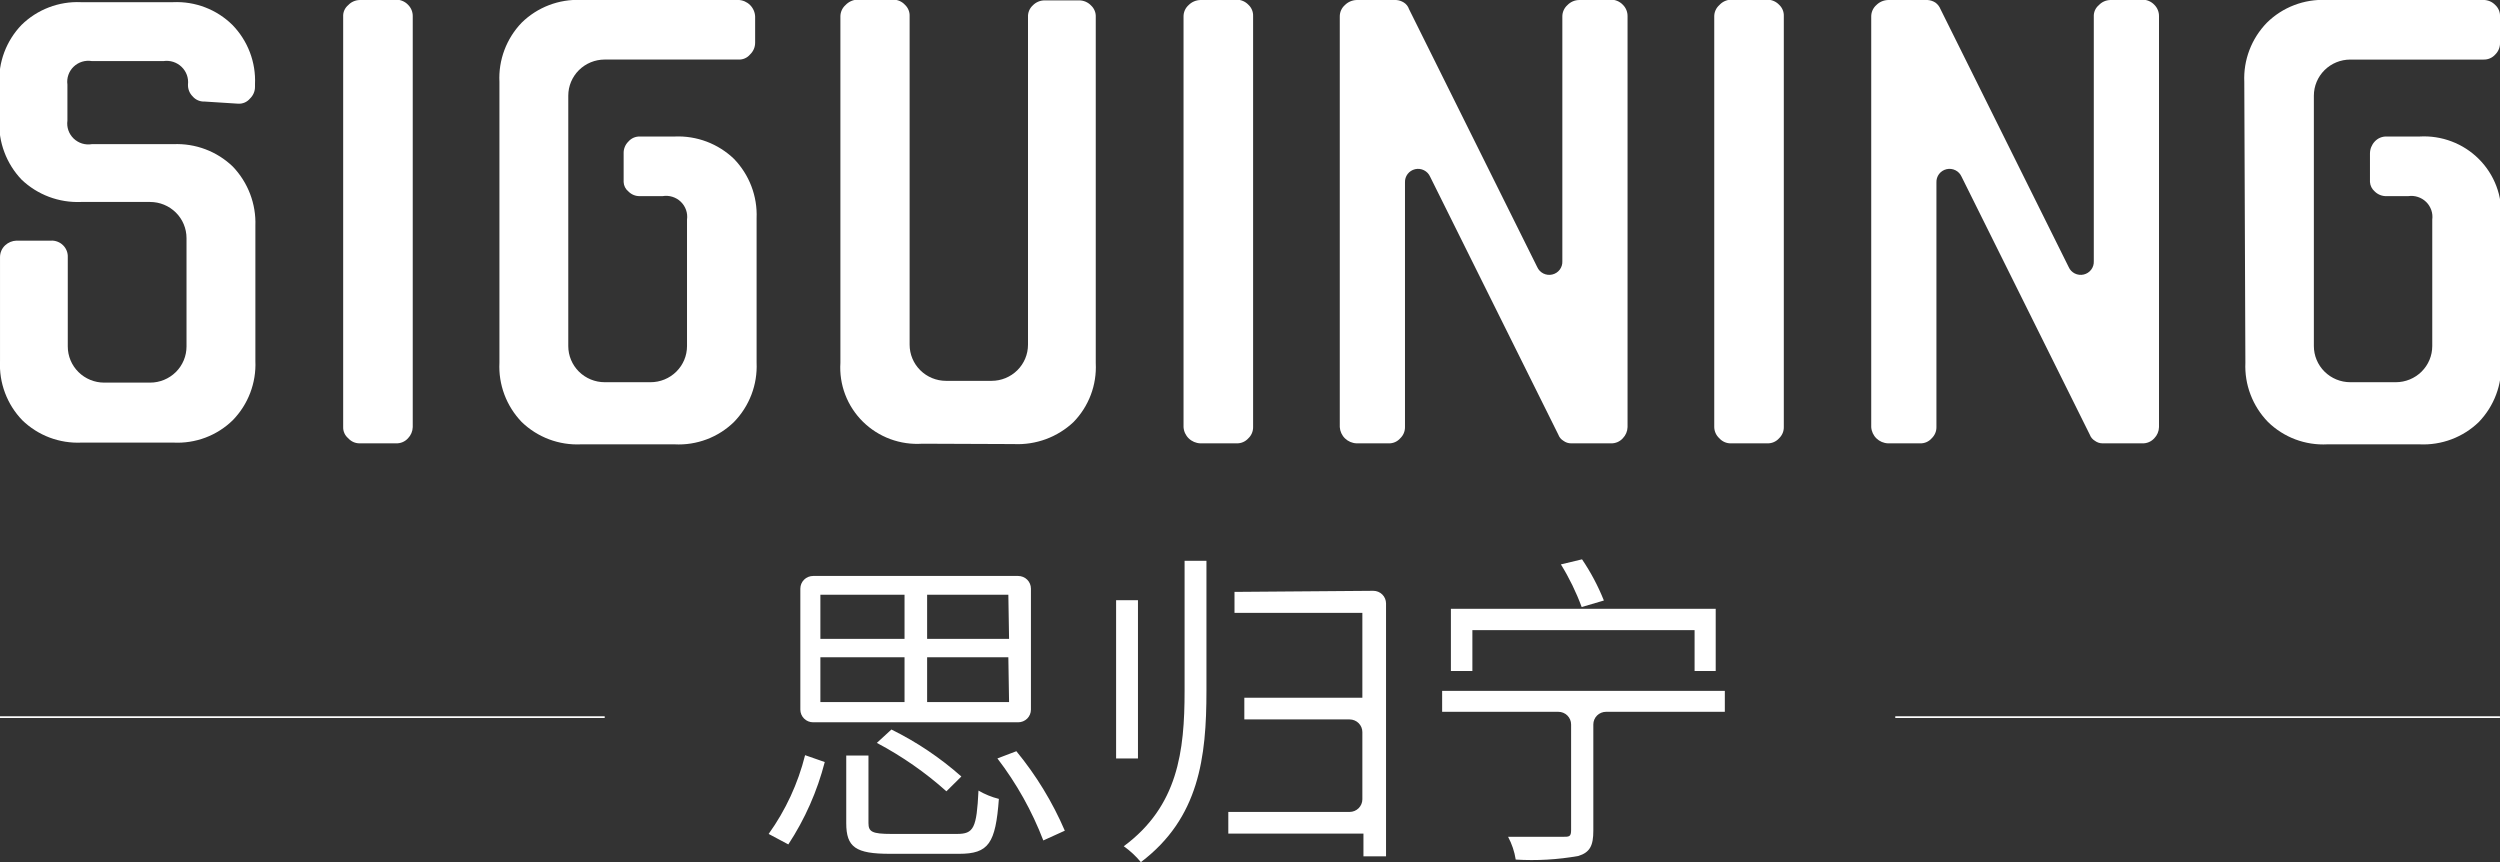 <svg width="145" height="50" viewBox="0 0 145 50" fill="none" xmlns="http://www.w3.org/2000/svg">
<rect x="0" y="0" width="145" height="50" fill="#333333" stroke="none"/>
<g clip-path="url(#clip0_1488_10394)">
<path d="M102.511 -0.02C102.637 -0.018 102.762 0.009 102.878 0.059C102.995 0.11 103.099 0.183 103.187 0.274C103.279 0.359 103.351 0.463 103.399 0.579C103.446 0.695 103.467 0.82 103.461 0.944V24.771C103.463 24.892 103.44 25.012 103.392 25.124C103.345 25.236 103.275 25.337 103.187 25.421C103.103 25.516 102.999 25.591 102.882 25.642C102.765 25.693 102.638 25.717 102.511 25.714H100.398C100.27 25.717 100.144 25.693 100.027 25.642C99.91 25.591 99.806 25.516 99.722 25.421C99.63 25.338 99.557 25.238 99.506 25.126C99.455 25.014 99.428 24.893 99.426 24.771V0.965C99.424 0.839 99.449 0.714 99.5 0.598C99.551 0.482 99.627 0.379 99.722 0.295C99.807 0.2 99.911 0.123 100.027 0.069C100.144 0.015 100.27 -0.015 100.398 -0.02H102.511Z" fill="white"/>
<path d="M22.967 -0.019C23.097 -0.021 23.226 0.005 23.346 0.055C23.466 0.106 23.575 0.18 23.664 0.274C23.753 0.361 23.823 0.466 23.871 0.581C23.918 0.697 23.941 0.82 23.939 0.944V24.771C23.933 25.014 23.835 25.246 23.664 25.421C23.577 25.517 23.469 25.594 23.349 25.645C23.228 25.695 23.098 25.719 22.967 25.714H20.854C20.73 25.714 20.608 25.688 20.495 25.638C20.382 25.587 20.281 25.513 20.199 25.421C20.104 25.341 20.027 25.242 19.976 25.129C19.925 25.017 19.9 24.894 19.904 24.771V0.965C19.897 0.839 19.92 0.712 19.971 0.595C20.023 0.479 20.101 0.376 20.199 0.295C20.283 0.205 20.384 0.133 20.497 0.083C20.609 0.032 20.731 0.005 20.854 0.001L22.967 -0.019Z" fill="white"/>
<path d="M130.169 4.754C130.14 4.123 130.242 3.493 130.467 2.902C130.692 2.311 131.036 1.772 131.479 1.317C131.929 0.872 132.468 0.525 133.061 0.298C133.653 0.071 134.288 -0.032 134.922 -0.003H144.05C144.176 -0.001 144.301 0.026 144.418 0.076C144.534 0.126 144.638 0.199 144.726 0.29C144.818 0.376 144.89 0.48 144.938 0.595C144.985 0.711 145.007 0.836 145 0.961V2.47C145.006 2.598 144.984 2.725 144.936 2.844C144.889 2.963 144.817 3.071 144.726 3.161C144.642 3.256 144.538 3.332 144.421 3.383C144.304 3.434 144.177 3.458 144.05 3.455H136.317C135.757 3.455 135.219 3.675 134.823 4.068C134.427 4.461 134.204 4.994 134.204 5.55V20.072C134.204 20.628 134.427 21.161 134.823 21.554C135.219 21.947 135.757 22.168 136.317 22.168H138.958C139.518 22.168 140.056 21.947 140.452 21.554C140.848 21.161 141.071 20.628 141.071 20.072V12.738C141.096 12.551 141.077 12.362 141.015 12.184C140.953 12.006 140.851 11.844 140.716 11.712C140.581 11.58 140.416 11.481 140.236 11.423C140.056 11.364 139.864 11.348 139.676 11.376H138.43C138.301 11.381 138.172 11.359 138.052 11.312C137.932 11.265 137.823 11.194 137.732 11.103C137.572 10.965 137.473 10.769 137.458 10.559V8.903C137.459 8.647 137.557 8.4 137.732 8.211C137.82 8.115 137.927 8.038 138.048 7.987C138.168 7.937 138.299 7.913 138.43 7.918H140.331C140.966 7.881 141.602 7.978 142.196 8.204C142.79 8.429 143.329 8.778 143.776 9.226C144.224 9.674 144.57 10.211 144.792 10.802C145.014 11.393 145.107 12.025 145.064 12.654V21.036C145.095 21.666 144.997 22.295 144.775 22.886C144.554 23.477 144.213 24.017 143.775 24.473C143.322 24.913 142.782 25.256 142.19 25.479C141.597 25.703 140.964 25.802 140.331 25.772H134.986C134.352 25.805 133.719 25.706 133.126 25.483C132.533 25.259 131.993 24.915 131.542 24.473C131.1 24.018 130.756 23.479 130.531 22.888C130.305 22.297 130.204 21.667 130.232 21.036L130.169 4.754Z" fill="white"/>
<path d="M11.854 5.889C11.726 5.894 11.599 5.87 11.482 5.819C11.365 5.768 11.261 5.692 11.178 5.595C11.086 5.505 11.014 5.397 10.967 5.278C10.92 5.159 10.898 5.032 10.903 4.904C10.924 4.716 10.902 4.526 10.838 4.348C10.773 4.17 10.669 4.01 10.532 3.878C10.396 3.747 10.23 3.648 10.049 3.589C9.868 3.531 9.676 3.515 9.487 3.542H5.325C5.136 3.51 4.942 3.524 4.759 3.58C4.576 3.637 4.408 3.736 4.271 3.868C4.133 4.001 4.029 4.163 3.966 4.343C3.903 4.523 3.884 4.715 3.91 4.904V6.999C3.884 7.188 3.903 7.38 3.966 7.56C4.029 7.74 4.133 7.902 4.271 8.035C4.408 8.167 4.576 8.266 4.759 8.323C4.942 8.379 5.136 8.393 5.325 8.361H10.058C10.691 8.334 11.323 8.435 11.915 8.658C12.507 8.881 13.047 9.223 13.502 9.661C13.94 10.118 14.281 10.658 14.506 11.248C14.731 11.838 14.835 12.467 14.812 13.097V20.935C14.84 21.566 14.738 22.196 14.513 22.787C14.288 23.378 13.944 23.917 13.502 24.371C13.05 24.814 12.511 25.157 11.918 25.381C11.325 25.605 10.691 25.703 10.058 25.671H4.734C4.1 25.701 3.468 25.601 2.875 25.378C2.282 25.154 1.743 24.811 1.29 24.371C0.851 23.915 0.511 23.375 0.29 22.784C0.068 22.194 -0.03 21.564 0.001 20.935V14.92C-9.05469e-05 14.791 0.026 14.663 0.076 14.544C0.127 14.425 0.202 14.318 0.297 14.229C0.475 14.063 0.707 13.966 0.952 13.957H2.959C3.088 13.95 3.217 13.971 3.338 14.018C3.458 14.064 3.568 14.135 3.659 14.226C3.751 14.316 3.822 14.425 3.869 14.545C3.916 14.664 3.937 14.792 3.931 14.92V20.096C3.931 20.652 4.153 21.185 4.55 21.578C4.946 21.971 5.483 22.192 6.044 22.192H8.706C9.266 22.192 9.803 21.971 10.2 21.578C10.596 21.185 10.818 20.652 10.818 20.096V13.81C10.818 13.254 10.596 12.721 10.2 12.328C9.803 11.935 9.266 11.714 8.706 11.714H4.691C4.059 11.739 3.427 11.637 2.835 11.414C2.244 11.191 1.703 10.851 1.248 10.415C0.812 9.957 0.474 9.416 0.253 8.826C0.031 8.236 -0.069 7.607 -0.041 6.978V4.883C-0.072 4.253 0.026 3.624 0.247 3.033C0.469 2.442 0.809 1.902 1.248 1.446C1.699 1.002 2.238 0.656 2.83 0.429C3.423 0.201 4.057 0.098 4.691 0.126H10.037C10.672 0.097 11.306 0.2 11.899 0.427C12.491 0.654 13.03 1.001 13.48 1.446C13.923 1.901 14.267 2.44 14.492 3.031C14.717 3.622 14.819 4.252 14.79 4.883V5.029C14.792 5.159 14.766 5.287 14.715 5.406C14.664 5.525 14.589 5.632 14.495 5.721C14.413 5.819 14.309 5.896 14.192 5.947C14.074 5.998 13.947 6.021 13.819 6.014L11.854 5.889Z" fill="white"/>
<path d="M124.25 -0.019C124.381 -0.021 124.51 0.005 124.63 0.055C124.75 0.106 124.858 0.18 124.948 0.274C125.037 0.361 125.107 0.466 125.154 0.581C125.201 0.697 125.225 0.82 125.222 0.944V24.771C125.217 25.014 125.119 25.246 124.948 25.421C124.86 25.517 124.753 25.594 124.632 25.645C124.512 25.695 124.381 25.719 124.25 25.714H121.948C121.788 25.714 121.632 25.663 121.504 25.567C121.367 25.486 121.263 25.36 121.208 25.211L113.771 10.249C113.7 10.087 113.575 9.954 113.416 9.875C113.257 9.795 113.075 9.773 112.901 9.813C112.728 9.853 112.574 9.952 112.466 10.093C112.359 10.234 112.305 10.408 112.313 10.584V24.771C112.315 24.892 112.292 25.012 112.244 25.124C112.197 25.236 112.127 25.337 112.039 25.421C111.956 25.517 111.852 25.593 111.735 25.644C111.617 25.695 111.49 25.719 111.363 25.714H109.503C109.252 25.704 109.014 25.602 108.834 25.428C108.655 25.254 108.547 25.02 108.531 24.771V0.965C108.529 0.839 108.555 0.714 108.606 0.598C108.657 0.482 108.732 0.379 108.827 0.295C109.006 0.115 109.248 0.009 109.503 0.001H111.806C111.964 0.012 112.117 0.063 112.25 0.148C112.383 0.243 112.486 0.374 112.546 0.525L119.983 15.488C120.053 15.65 120.179 15.782 120.338 15.862C120.497 15.941 120.679 15.963 120.853 15.923C121.026 15.883 121.18 15.784 121.287 15.643C121.395 15.502 121.449 15.329 121.44 15.152V0.965C121.434 0.839 121.457 0.712 121.508 0.595C121.56 0.479 121.638 0.376 121.736 0.295C121.82 0.205 121.922 0.133 122.034 0.083C122.146 0.032 122.268 0.005 122.391 0.001L124.25 -0.019Z" fill="white"/>
<path d="M28.967 4.753C28.935 4.124 29.034 3.495 29.255 2.904C29.477 2.313 29.817 1.773 30.255 1.317C30.706 0.873 31.245 0.527 31.838 0.299C32.431 0.072 33.064 -0.031 33.699 -0.003H42.826C43.081 0.007 43.322 0.112 43.502 0.29C43.682 0.469 43.788 0.708 43.798 0.96V2.469C43.799 2.599 43.774 2.727 43.723 2.846C43.672 2.964 43.597 3.072 43.502 3.161C43.42 3.259 43.317 3.336 43.199 3.387C43.082 3.438 42.954 3.461 42.826 3.454H35.072C34.512 3.454 33.975 3.675 33.578 4.068C33.182 4.461 32.96 4.994 32.96 5.55V20.072C32.96 20.628 33.182 21.161 33.578 21.554C33.975 21.947 34.512 22.168 35.072 22.168H37.735C38.295 22.168 38.832 21.947 39.228 21.554C39.625 21.161 39.847 20.628 39.847 20.072V12.738C39.873 12.549 39.854 12.357 39.791 12.177C39.728 11.997 39.624 11.835 39.486 11.702C39.349 11.569 39.181 11.471 38.998 11.414C38.815 11.357 38.621 11.344 38.432 11.375H37.122C36.996 11.38 36.871 11.358 36.754 11.311C36.638 11.264 36.533 11.193 36.446 11.103C36.363 11.037 36.296 10.954 36.249 10.86C36.201 10.766 36.175 10.663 36.171 10.558V8.903C36.166 8.775 36.188 8.647 36.235 8.528C36.282 8.409 36.354 8.301 36.446 8.211C36.529 8.115 36.633 8.038 36.75 7.987C36.867 7.937 36.994 7.913 37.122 7.918H39.129C39.762 7.89 40.394 7.991 40.986 8.214C41.578 8.438 42.118 8.779 42.573 9.217C43.013 9.673 43.356 10.212 43.581 10.803C43.806 11.393 43.909 12.023 43.883 12.654V21.036C43.911 21.667 43.81 22.297 43.584 22.888C43.359 23.479 43.015 24.018 42.573 24.473C42.121 24.915 41.582 25.259 40.989 25.482C40.396 25.706 39.763 25.805 39.129 25.772H33.699C33.066 25.802 32.433 25.702 31.841 25.479C31.248 25.255 30.708 24.913 30.255 24.473C29.817 24.016 29.477 23.476 29.255 22.886C29.034 22.295 28.935 21.666 28.967 21.036V4.753Z" fill="white"/>
<path d="M53.497 25.735C52.864 25.778 52.228 25.686 51.633 25.466C51.038 25.245 50.497 24.902 50.047 24.457C49.597 24.013 49.248 23.478 49.023 22.889C48.798 22.3 48.703 21.669 48.743 21.041V0.965C48.741 0.839 48.767 0.714 48.818 0.598C48.869 0.482 48.944 0.379 49.039 0.295C49.21 0.112 49.444 -0.001 49.694 -0.02H51.807C51.934 -0.02 52.06 0.005 52.176 0.056C52.293 0.107 52.397 0.181 52.483 0.274C52.575 0.359 52.648 0.463 52.695 0.579C52.743 0.695 52.764 0.82 52.758 0.944V19.993C52.758 20.549 52.98 21.082 53.377 21.475C53.773 21.868 54.31 22.089 54.87 22.089H57.511C58.072 22.089 58.609 21.868 59.005 21.475C59.402 21.082 59.624 20.549 59.624 19.993V0.986C59.618 0.861 59.639 0.737 59.687 0.621C59.734 0.505 59.807 0.401 59.899 0.316C59.989 0.222 60.097 0.148 60.217 0.097C60.337 0.047 60.466 0.021 60.596 0.022H62.582C62.712 0.021 62.842 0.047 62.962 0.097C63.081 0.148 63.19 0.222 63.279 0.316C63.372 0.401 63.444 0.505 63.491 0.621C63.539 0.737 63.56 0.861 63.554 0.986V21.062C63.586 21.688 63.488 22.315 63.267 22.902C63.045 23.49 62.704 24.026 62.265 24.478C61.805 24.912 61.261 25.25 60.665 25.47C60.069 25.689 59.435 25.787 58.8 25.756L53.497 25.735Z" fill="white"/>
<path d="M71.729 -0.02C71.856 -0.018 71.981 0.009 72.097 0.059C72.213 0.11 72.318 0.183 72.405 0.274C72.498 0.359 72.57 0.463 72.617 0.579C72.665 0.695 72.686 0.82 72.68 0.944V24.771C72.682 24.892 72.658 25.012 72.611 25.124C72.564 25.236 72.494 25.337 72.405 25.421C72.321 25.516 72.217 25.591 72.1 25.642C71.984 25.693 71.857 25.717 71.729 25.714H69.617C69.366 25.704 69.127 25.602 68.948 25.428C68.768 25.254 68.66 25.02 68.645 24.771V0.965C68.643 0.839 68.668 0.714 68.719 0.598C68.77 0.482 68.846 0.379 68.94 0.295C69.119 0.114 69.362 0.009 69.617 0.001L71.729 -0.02Z" fill="white"/>
<path d="M93.426 -0.019C93.556 -0.021 93.686 0.005 93.805 0.055C93.925 0.106 94.034 0.18 94.123 0.274C94.213 0.361 94.283 0.466 94.33 0.581C94.377 0.697 94.4 0.82 94.398 0.944V24.771C94.392 25.014 94.294 25.246 94.123 25.421C94.036 25.517 93.928 25.594 93.808 25.645C93.687 25.695 93.557 25.719 93.426 25.714H91.123C90.963 25.714 90.808 25.663 90.68 25.567C90.543 25.486 90.438 25.36 90.384 25.211L82.947 10.249C82.876 10.087 82.75 9.954 82.591 9.875C82.432 9.795 82.25 9.773 82.077 9.813C81.903 9.853 81.75 9.952 81.642 10.093C81.535 10.234 81.481 10.408 81.489 10.584V24.771C81.491 24.892 81.467 25.012 81.42 25.124C81.373 25.236 81.303 25.337 81.214 25.421C81.131 25.517 81.027 25.593 80.91 25.644C80.793 25.695 80.666 25.719 80.538 25.714H78.679C78.428 25.704 78.19 25.602 78.01 25.428C77.831 25.254 77.723 25.02 77.707 24.771V0.965C77.705 0.839 77.73 0.714 77.781 0.598C77.832 0.482 77.908 0.379 78.003 0.295C78.182 0.115 78.424 0.009 78.679 0.001H80.982C81.14 0.012 81.293 0.063 81.426 0.148C81.565 0.236 81.67 0.37 81.721 0.525L89.158 15.488C89.229 15.65 89.355 15.782 89.514 15.862C89.673 15.941 89.855 15.963 90.028 15.923C90.202 15.883 90.356 15.784 90.463 15.643C90.57 15.502 90.625 15.329 90.616 15.152V0.965C90.614 0.839 90.639 0.714 90.691 0.598C90.742 0.482 90.817 0.379 90.912 0.295C90.999 0.204 91.104 0.131 91.22 0.08C91.336 0.03 91.461 0.003 91.588 0.001L93.426 -0.019Z" fill="white"/>
<path d="M44.582 48.368C45.568 46.99 46.285 45.441 46.695 43.8L47.836 44.198C47.399 45.895 46.685 47.509 45.723 48.976L44.582 48.368ZM59.055 41.893H47.16C46.964 41.893 46.775 41.816 46.637 41.678C46.498 41.541 46.42 41.354 46.42 41.16V34.14C46.42 33.945 46.498 33.759 46.637 33.621C46.775 33.483 46.964 33.406 47.16 33.406H59.055C59.251 33.406 59.439 33.483 59.578 33.621C59.716 33.759 59.794 33.945 59.794 34.14V41.16C59.794 41.354 59.716 41.541 59.578 41.678C59.439 41.816 59.251 41.893 59.055 41.893ZM47.582 37.053H52.463V34.496H47.582V37.053ZM47.582 40.72H52.463V38.121H47.582V40.72ZM55.505 48.368C56.477 48.368 56.646 48.033 56.752 45.854C57.121 46.07 57.519 46.232 57.935 46.336C57.745 48.913 57.343 49.521 55.632 49.521H51.618C49.632 49.521 49.082 49.144 49.082 47.74V43.821H50.371V47.74C50.371 48.243 50.582 48.368 51.702 48.368H55.505ZM54.892 45.896C53.667 44.8 52.312 43.858 50.857 43.088L51.702 42.312C53.171 43.036 54.535 43.953 55.759 45.037L54.892 45.896ZM58.484 34.496H53.773V37.053H58.526L58.484 34.496ZM58.484 38.121H53.773V40.72H58.526L58.484 38.121ZM58.949 43.57C60.099 44.968 61.045 46.52 61.759 48.18L60.512 48.746C59.858 47.042 58.962 45.44 57.85 43.989L58.949 43.57Z" fill="white"/>
<path d="M66.002 43.99H64.734V34.812H66.002V43.99ZM68.706 32.527H69.974V40.071C69.974 43.927 69.552 47.448 66.171 50.004C65.882 49.655 65.549 49.345 65.178 49.082C68.326 46.756 68.706 43.571 68.706 40.071V32.527ZM79.651 34.267C79.847 34.267 80.035 34.344 80.174 34.481C80.312 34.619 80.39 34.806 80.39 35V49.669H79.08V48.349H71.242V47.092H78.277C78.473 47.092 78.662 47.014 78.8 46.877C78.939 46.739 79.017 46.553 79.017 46.358V42.46C79.017 42.266 78.939 42.079 78.8 41.942C78.662 41.804 78.473 41.727 78.277 41.727H72.171V40.469H79.017V35.545H71.601V34.33L79.651 34.267Z" fill="white"/>
<path d="M100.04 41.285H93.152C92.956 41.285 92.768 41.362 92.629 41.499C92.49 41.637 92.413 41.824 92.413 42.018V48.179C92.413 49.038 92.222 49.436 91.546 49.646C90.348 49.859 89.128 49.929 87.912 49.855C87.84 49.394 87.69 48.948 87.469 48.535C88.927 48.535 90.257 48.535 90.638 48.535C91.018 48.535 91.124 48.535 91.124 48.137V42.018C91.124 41.824 91.046 41.637 90.907 41.499C90.769 41.362 90.58 41.285 90.384 41.285H83.644V40.069H100.04V41.285ZM85.398 38.917H84.152V35.312H99.511V38.917H98.286V36.549H85.398V38.917ZM91.737 35.208C91.419 34.346 91.016 33.517 90.532 32.735L91.758 32.441C92.265 33.19 92.69 33.991 93.025 34.83L91.737 35.208Z" fill="white"/>
<path d="M0 41.594H35.072" stroke="white" stroke-width="0.1" stroke-miterlimit="10"/>
<path d="M109.926 41.594H144.998" stroke="white" stroke-width="0.1" stroke-miterlimit="10"/>
</g>
<defs>
<clipPath id="clip0_1488_10394">
<rect width="145" height="50" fill="white"/>
</clipPath>
</defs>
</svg>
